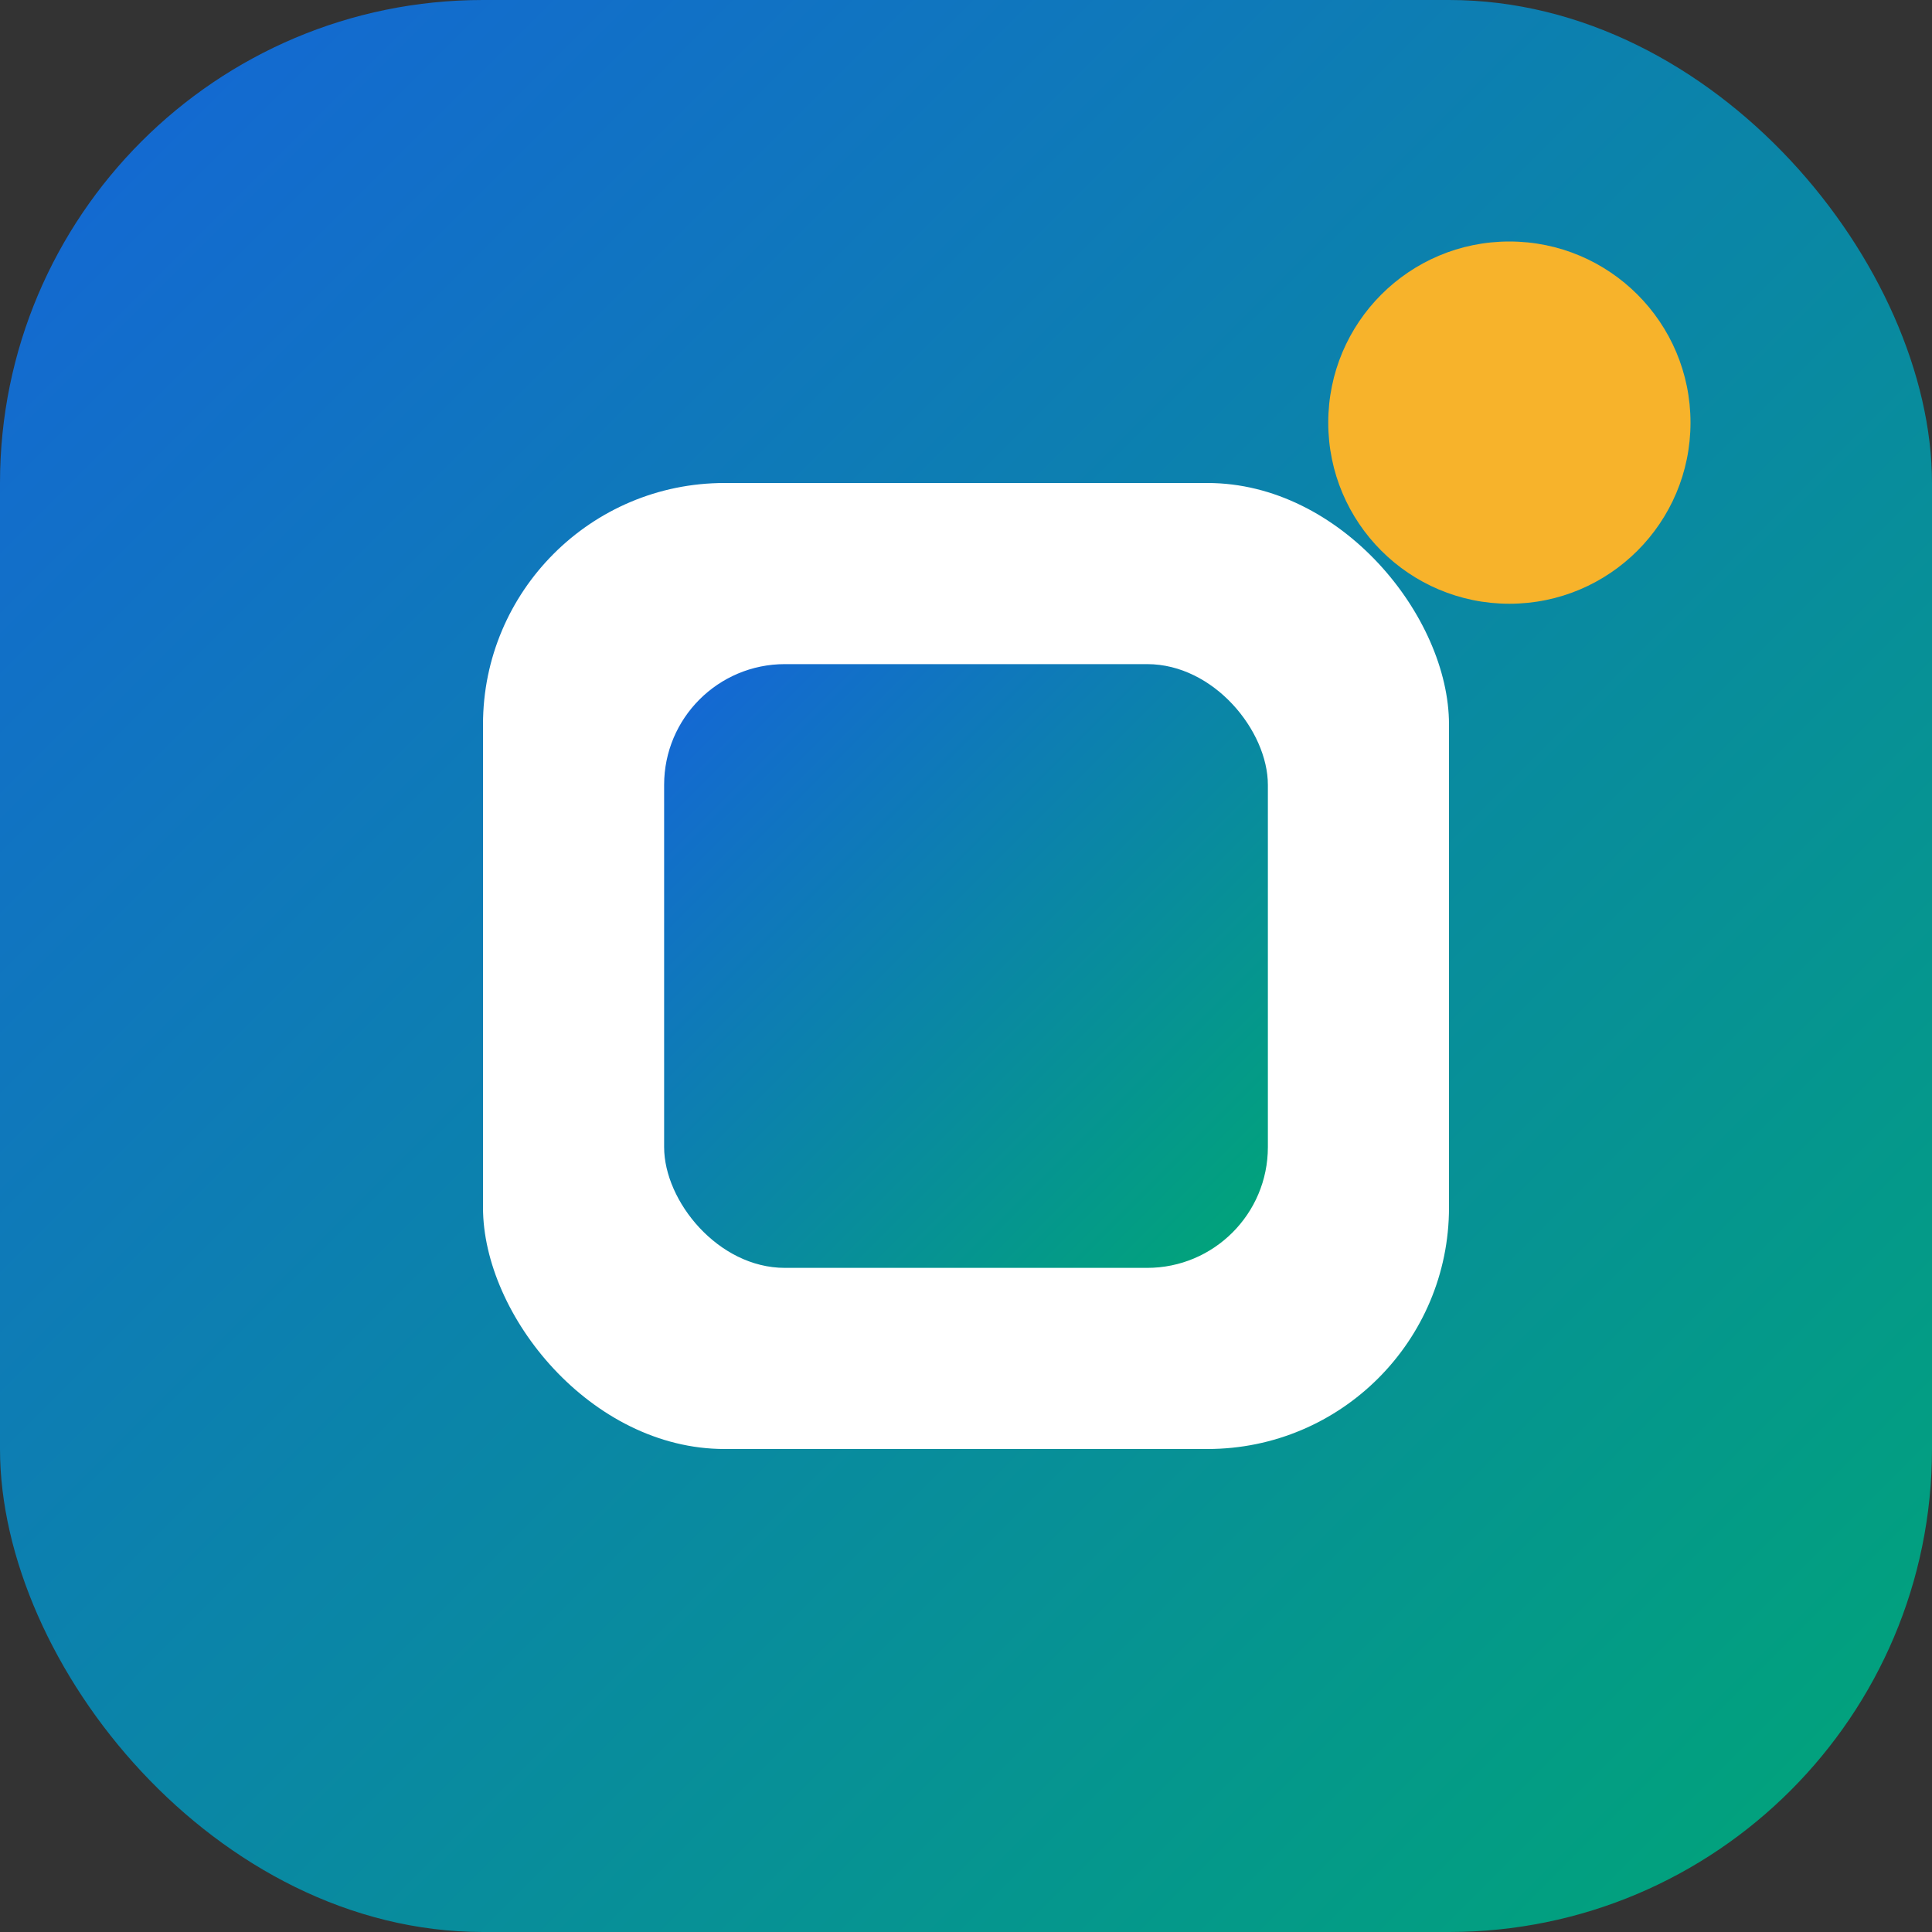 <svg width="32" height="32" viewBox="0 0 32 32" fill="none" xmlns="http://www.w3.org/2000/svg">
  <rect x="0" y="0" width="32" height="32" fill="#333333" stroke="none"/>
  <!-- Background circle with gradient -->
  <defs>
    <linearGradient id="bgGradient" x1="0%" y1="0%" x2="100%" y2="100%">
      <stop offset="0%" style="stop-color:#1565D8;stop-opacity:1" />
      <stop offset="100%" style="stop-color:#00A676;stop-opacity:1" />
    </linearGradient>
  </defs>
  
  <!-- Main background -->
  <rect width="32" height="32" rx="8" fill="url(#bgGradient)"/>
  
  <!-- Inner white square -->
  <rect x="8" y="8" width="16" height="16" rx="4" fill="white"/>
  
  <!-- Inner gradient square -->
  <rect x="11" y="11" width="10" height="10" rx="2" fill="url(#bgGradient)"/>
  
  <!-- Accent dot -->
  <circle cx="25" cy="7" r="3" fill="#F7B32B"/>
</svg>